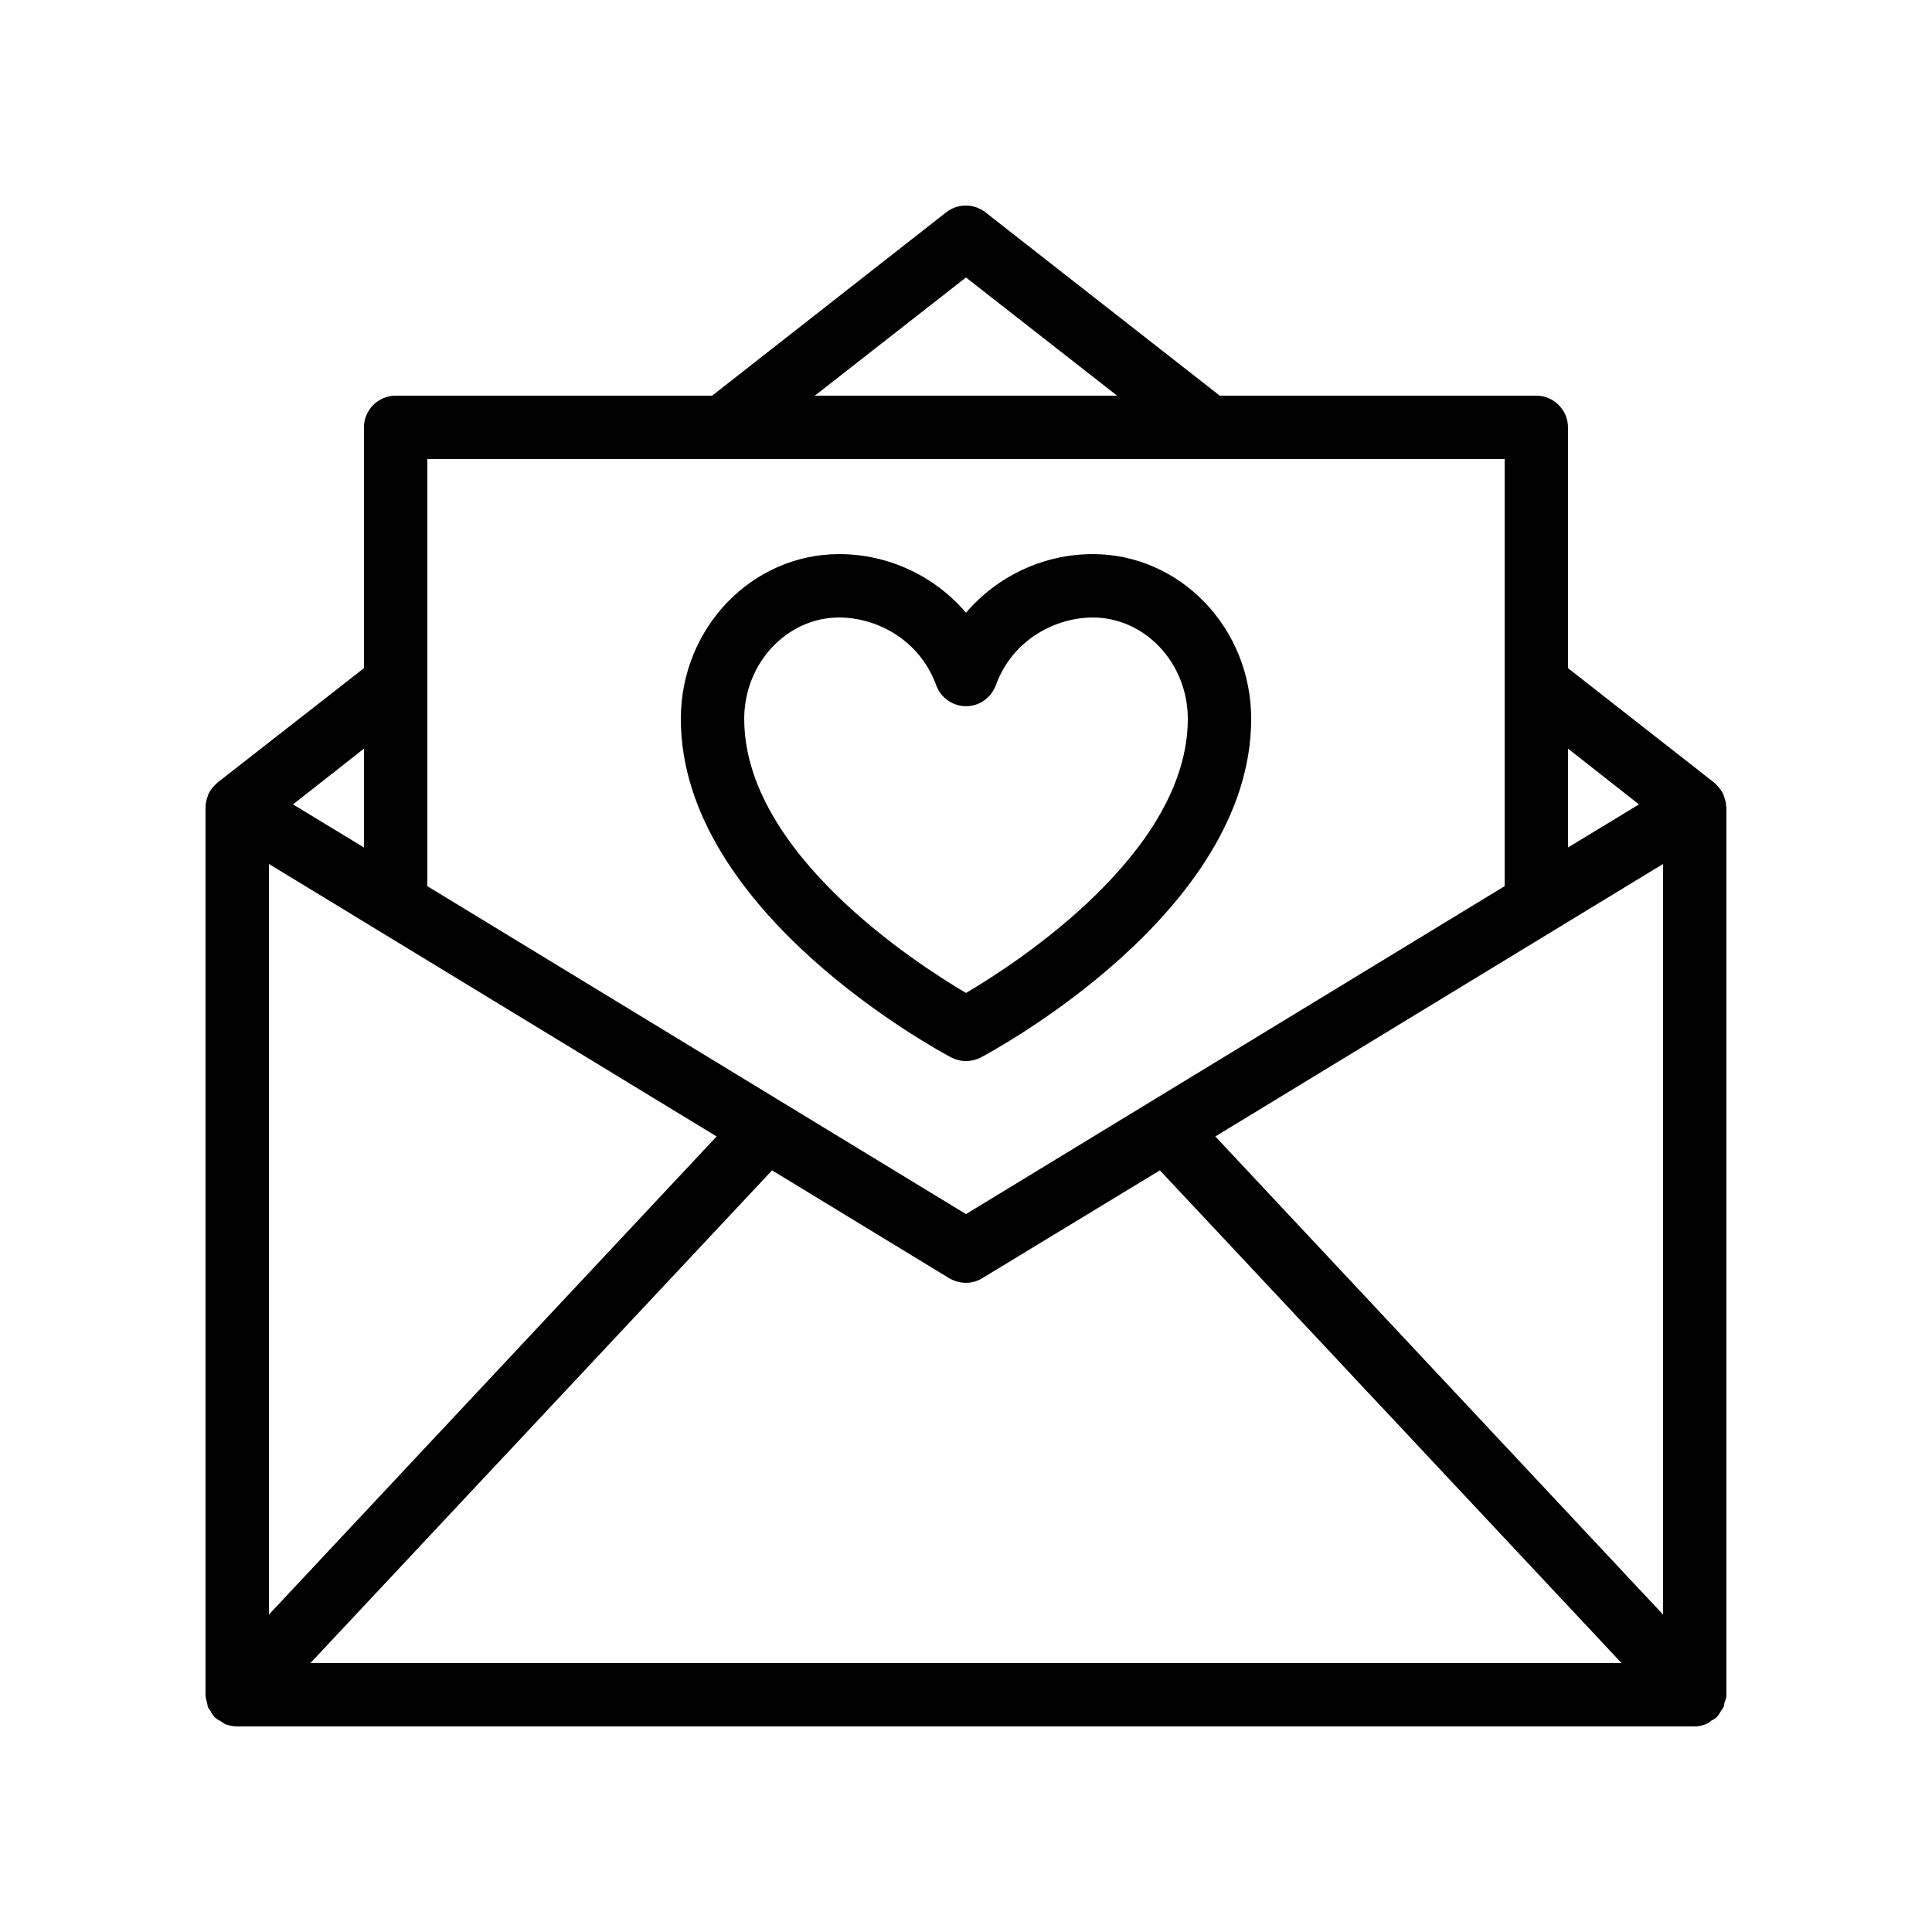 <?xml version="1.0" encoding="UTF-8"?>
<!-- Uploaded to: ICON Repo, www.iconrepo.com, Generator: ICON Repo Mixer Tools -->
<svg fill="#000000" width="800px" height="800px" version="1.1" viewBox="144 144 512 512" xmlns="http://www.w3.org/2000/svg">
 <g>
  <path d="m396.14 424.27c1.176 0.586 2.519 0.922 3.863 0.922s2.688-0.336 3.863-0.922c2.938-1.594 71.707-38.289 71.707-89.762 0-24.098-18.809-43.664-41.984-43.664-13.098 0-25.359 5.879-33.586 15.535-8.23-9.656-20.488-15.535-33.59-15.535-23.176 0-41.984 19.566-41.984 43.664 0 51.473 68.77 88.168 71.711 89.762zm-29.727-116.63c9.488 0 21.16 5.543 25.695 17.969 1.176 3.273 4.367 5.543 7.894 5.543s6.633-2.184 7.894-5.543c4.531-12.426 16.203-17.969 25.691-17.969 13.855 0 25.191 12.09 25.191 26.871 0 35.266-45.09 64.57-58.777 72.633-13.688-8.062-58.777-37.367-58.777-72.633 0-14.777 11.332-26.871 25.188-26.871z"/>
  <path d="m198.89 595.31c0.082 0.336 0.082 0.754 0.25 1.176 0.168 0.336 0.504 0.672 0.672 1.008 0.336 0.586 0.672 1.176 1.176 1.68l0.082 0.082c0.418 0.336 0.84 0.586 1.344 0.84 0.418 0.25 0.84 0.586 1.258 0.84 1.098 0.336 2.106 0.59 3.195 0.59h386.25c1.09 0 2.098-0.25 3.106-0.672 0.504-0.168 0.84-0.504 1.258-0.84 0.418-0.25 0.922-0.418 1.344-0.84l0.082-0.082c0.504-0.504 0.84-1.09 1.176-1.68 0.25-0.336 0.504-0.672 0.672-1.008 0.168-0.336 0.168-0.754 0.25-1.176 0.258-0.59 0.512-1.262 0.512-1.934v-0.168-235.11c0-0.082-0.082-0.25-0.082-0.336 0-0.922-0.25-1.848-0.586-2.688 0-0.082-0.082-0.168-0.082-0.336-0.336-0.84-0.922-1.594-1.594-2.352-0.168-0.168-0.25-0.336-0.418-0.418l-0.504-0.504-38.719-30.316v-63.812c0-4.617-3.777-8.398-8.398-8.398h-83.883l-62.137-48.617c-3.023-2.352-7.305-2.352-10.328 0l-62.055 48.617h-83.883c-4.617 0-8.398 3.777-8.398 8.398v63.816l-38.793 30.312c-0.168 0.168-0.336 0.336-0.504 0.504-0.168 0.168-0.336 0.25-0.418 0.418-0.672 0.672-1.176 1.426-1.594 2.352-0.082 0.082-0.082 0.168-0.082 0.336-0.336 0.84-0.504 1.762-0.586 2.688 0.078 0.082-0.004 0.25-0.004 0.336v235.11 0.168c0 0.672 0.25 1.344 0.418 2.016zm16.375-222.35 118.65 72.211-118.65 126.71zm369.46 0v198.92l-118.65-126.71zm-133.34 81.195 122.34 130.57h-347.46l122.34-130.57 47.023 28.633c1.344 0.754 2.856 1.172 4.367 1.172s3.023-0.418 4.367-1.258zm126.96-96.98-18.809 11.418v-26.199zm-178.35-139.64 40.051 31.32h-80.105zm142.75 48.113v113.19l-142.75 86.91-142.75-86.906v-113.19zm-302.29 76.746v26.199l-18.809-11.418z"/>
 </g>
</svg>